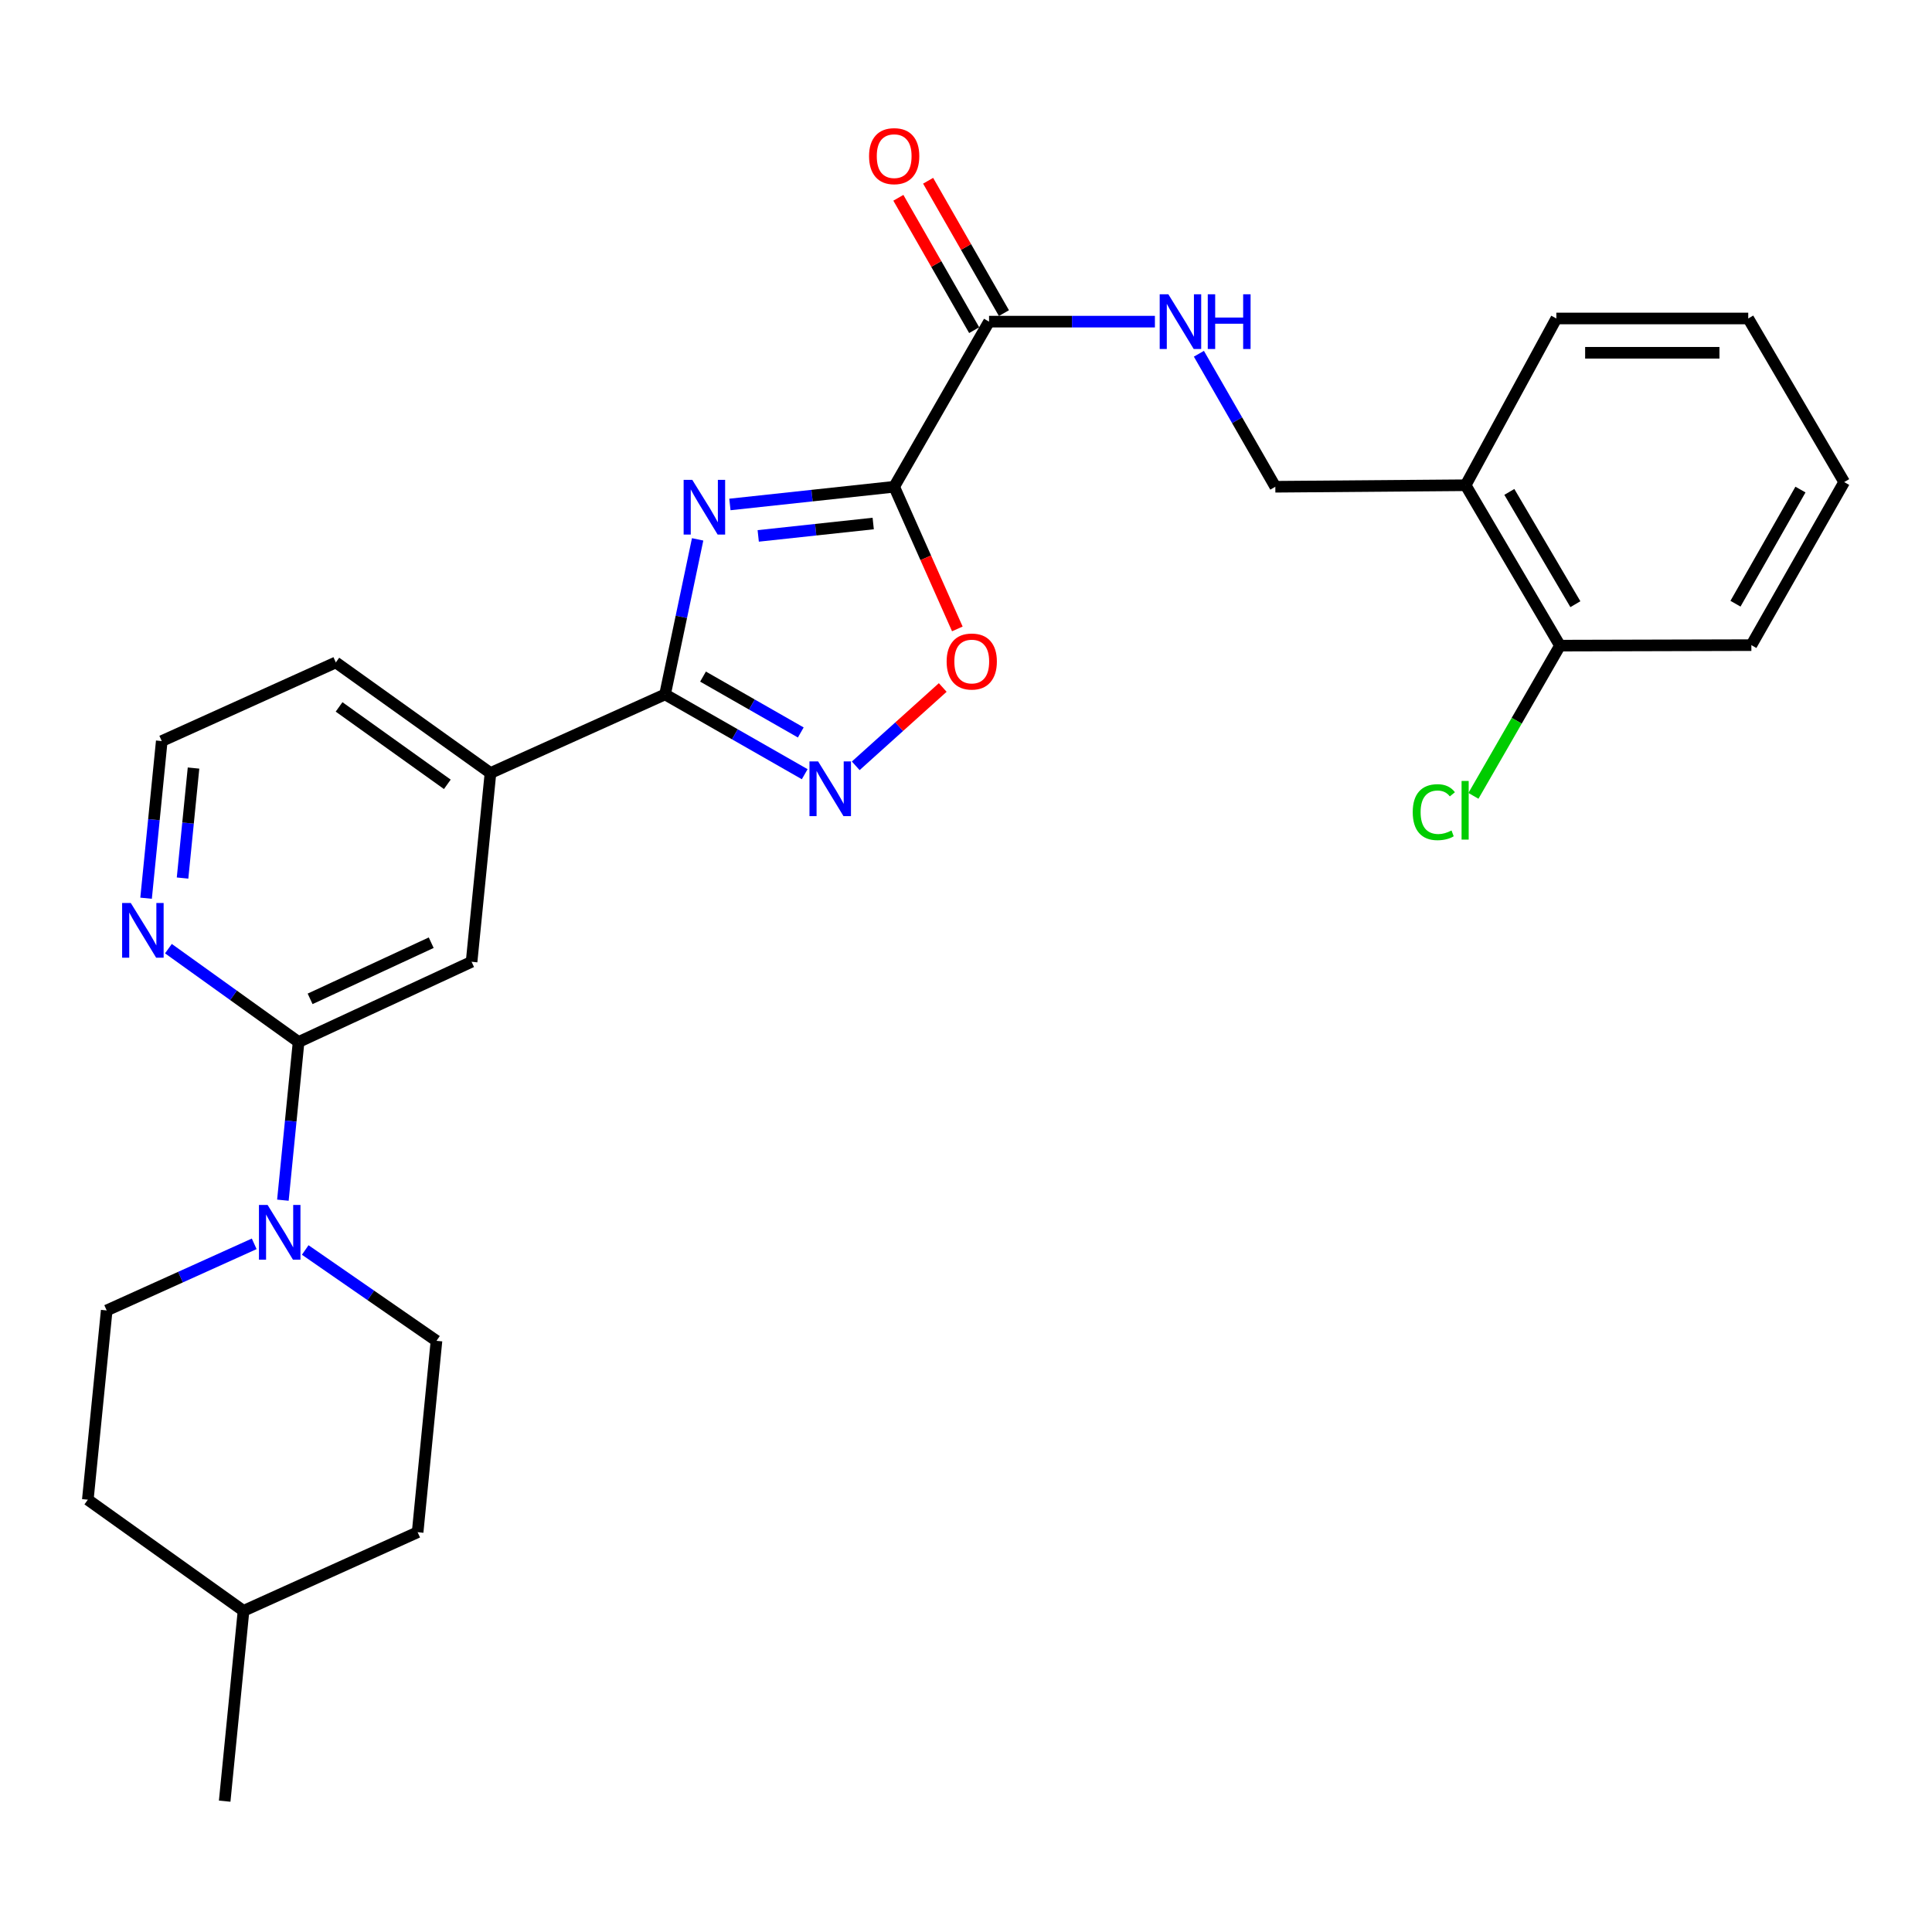 <?xml version='1.0' encoding='iso-8859-1'?>
<svg version='1.1' baseProfile='full'
              xmlns='http://www.w3.org/2000/svg'
                      xmlns:rdkit='http://www.rdkit.org/xml'
                      xmlns:xlink='http://www.w3.org/1999/xlink'
                  xml:space='preserve'
width='1000px' height='1000px' viewBox='0 0 1000 1000'>
<!-- END OF HEADER -->
<rect style='opacity:1.0;fill:#FFFFFF;stroke:none' width='1000' height='1000' x='0' y='0'> </rect>
<path class='bond-0' d='M 377.798,261.112 L 420.311,256.529' style='fill:none;fill-rule:evenodd;stroke:#0000FF;stroke-width:6px;stroke-linecap:butt;stroke-linejoin:miter;stroke-opacity:1' />
<path class='bond-0' d='M 420.311,256.529 L 462.824,251.946' style='fill:none;fill-rule:evenodd;stroke:#000000;stroke-width:6px;stroke-linecap:butt;stroke-linejoin:miter;stroke-opacity:1' />
<path class='bond-0' d='M 392.455,277.385 L 422.214,274.177' style='fill:none;fill-rule:evenodd;stroke:#0000FF;stroke-width:6px;stroke-linecap:butt;stroke-linejoin:miter;stroke-opacity:1' />
<path class='bond-0' d='M 422.214,274.177 L 451.973,270.969' style='fill:none;fill-rule:evenodd;stroke:#000000;stroke-width:6px;stroke-linecap:butt;stroke-linejoin:miter;stroke-opacity:1' />
<path class='bond-1' d='M 361.093,279.172 L 352.664,319.297' style='fill:none;fill-rule:evenodd;stroke:#0000FF;stroke-width:6px;stroke-linecap:butt;stroke-linejoin:miter;stroke-opacity:1' />
<path class='bond-1' d='M 352.664,319.297 L 344.235,359.422' style='fill:none;fill-rule:evenodd;stroke:#000000;stroke-width:6px;stroke-linecap:butt;stroke-linejoin:miter;stroke-opacity:1' />
<path class='bond-3' d='M 462.824,251.946 L 479.171,288.738' style='fill:none;fill-rule:evenodd;stroke:#000000;stroke-width:6px;stroke-linecap:butt;stroke-linejoin:miter;stroke-opacity:1' />
<path class='bond-3' d='M 479.171,288.738 L 495.517,325.53' style='fill:none;fill-rule:evenodd;stroke:#FF0000;stroke-width:6px;stroke-linecap:butt;stroke-linejoin:miter;stroke-opacity:1' />
<path class='bond-4' d='M 462.824,251.946 L 511.932,166.48' style='fill:none;fill-rule:evenodd;stroke:#000000;stroke-width:6px;stroke-linecap:butt;stroke-linejoin:miter;stroke-opacity:1' />
<path class='bond-2' d='M 344.235,359.422 L 380.377,380.075' style='fill:none;fill-rule:evenodd;stroke:#000000;stroke-width:6px;stroke-linecap:butt;stroke-linejoin:miter;stroke-opacity:1' />
<path class='bond-2' d='M 380.377,380.075 L 416.519,400.729' style='fill:none;fill-rule:evenodd;stroke:#0000FF;stroke-width:6px;stroke-linecap:butt;stroke-linejoin:miter;stroke-opacity:1' />
<path class='bond-2' d='M 363.884,350.207 L 389.184,364.664' style='fill:none;fill-rule:evenodd;stroke:#000000;stroke-width:6px;stroke-linecap:butt;stroke-linejoin:miter;stroke-opacity:1' />
<path class='bond-2' d='M 389.184,364.664 L 414.483,379.122' style='fill:none;fill-rule:evenodd;stroke:#0000FF;stroke-width:6px;stroke-linecap:butt;stroke-linejoin:miter;stroke-opacity:1' />
<path class='bond-7' d='M 344.235,359.422 L 253.868,400.118' style='fill:none;fill-rule:evenodd;stroke:#000000;stroke-width:6px;stroke-linecap:butt;stroke-linejoin:miter;stroke-opacity:1' />
<path class='bond-28' d='M 442.925,396.386 L 465.441,376.115' style='fill:none;fill-rule:evenodd;stroke:#0000FF;stroke-width:6px;stroke-linecap:butt;stroke-linejoin:miter;stroke-opacity:1' />
<path class='bond-28' d='M 465.441,376.115 L 487.958,355.844' style='fill:none;fill-rule:evenodd;stroke:#FF0000;stroke-width:6px;stroke-linecap:butt;stroke-linejoin:miter;stroke-opacity:1' />
<path class='bond-9' d='M 511.932,166.48 L 554.856,166.48' style='fill:none;fill-rule:evenodd;stroke:#000000;stroke-width:6px;stroke-linecap:butt;stroke-linejoin:miter;stroke-opacity:1' />
<path class='bond-9' d='M 554.856,166.48 L 597.779,166.48' style='fill:none;fill-rule:evenodd;stroke:#0000FF;stroke-width:6px;stroke-linecap:butt;stroke-linejoin:miter;stroke-opacity:1' />
<path class='bond-15' d='M 519.633,162.069 L 500.013,127.813' style='fill:none;fill-rule:evenodd;stroke:#000000;stroke-width:6px;stroke-linecap:butt;stroke-linejoin:miter;stroke-opacity:1' />
<path class='bond-15' d='M 500.013,127.813 L 480.394,93.558' style='fill:none;fill-rule:evenodd;stroke:#FF0000;stroke-width:6px;stroke-linecap:butt;stroke-linejoin:miter;stroke-opacity:1' />
<path class='bond-15' d='M 504.231,170.891 L 484.611,136.635' style='fill:none;fill-rule:evenodd;stroke:#000000;stroke-width:6px;stroke-linecap:butt;stroke-linejoin:miter;stroke-opacity:1' />
<path class='bond-15' d='M 484.611,136.635 L 464.991,102.379' style='fill:none;fill-rule:evenodd;stroke:#FF0000;stroke-width:6px;stroke-linecap:butt;stroke-linejoin:miter;stroke-opacity:1' />
<path class='bond-5' d='M 154.547,539.337 L 244.096,497.812' style='fill:none;fill-rule:evenodd;stroke:#000000;stroke-width:6px;stroke-linecap:butt;stroke-linejoin:miter;stroke-opacity:1' />
<path class='bond-5' d='M 160.513,517.005 L 223.196,487.938' style='fill:none;fill-rule:evenodd;stroke:#000000;stroke-width:6px;stroke-linecap:butt;stroke-linejoin:miter;stroke-opacity:1' />
<path class='bond-6' d='M 154.547,539.337 L 150.486,580.275' style='fill:none;fill-rule:evenodd;stroke:#000000;stroke-width:6px;stroke-linecap:butt;stroke-linejoin:miter;stroke-opacity:1' />
<path class='bond-6' d='M 150.486,580.275 L 146.425,621.214' style='fill:none;fill-rule:evenodd;stroke:#0000FF;stroke-width:6px;stroke-linecap:butt;stroke-linejoin:miter;stroke-opacity:1' />
<path class='bond-29' d='M 154.547,539.337 L 120.86,515.179' style='fill:none;fill-rule:evenodd;stroke:#000000;stroke-width:6px;stroke-linecap:butt;stroke-linejoin:miter;stroke-opacity:1' />
<path class='bond-29' d='M 120.86,515.179 L 87.172,491.021' style='fill:none;fill-rule:evenodd;stroke:#0000FF;stroke-width:6px;stroke-linecap:butt;stroke-linejoin:miter;stroke-opacity:1' />
<path class='bond-13' d='M 157.982,646.989 L 191.952,670.498' style='fill:none;fill-rule:evenodd;stroke:#0000FF;stroke-width:6px;stroke-linecap:butt;stroke-linejoin:miter;stroke-opacity:1' />
<path class='bond-13' d='M 191.952,670.498 L 225.922,694.007' style='fill:none;fill-rule:evenodd;stroke:#000000;stroke-width:6px;stroke-linecap:butt;stroke-linejoin:miter;stroke-opacity:1' />
<path class='bond-14' d='M 131.579,643.808 L 93.403,661.048' style='fill:none;fill-rule:evenodd;stroke:#0000FF;stroke-width:6px;stroke-linecap:butt;stroke-linejoin:miter;stroke-opacity:1' />
<path class='bond-14' d='M 93.403,661.048 L 55.227,678.289' style='fill:none;fill-rule:evenodd;stroke:#000000;stroke-width:6px;stroke-linecap:butt;stroke-linejoin:miter;stroke-opacity:1' />
<path class='bond-8' d='M 253.868,400.118 L 244.096,497.812' style='fill:none;fill-rule:evenodd;stroke:#000000;stroke-width:6px;stroke-linecap:butt;stroke-linejoin:miter;stroke-opacity:1' />
<path class='bond-22' d='M 253.868,400.118 L 173.826,342.875' style='fill:none;fill-rule:evenodd;stroke:#000000;stroke-width:6px;stroke-linecap:butt;stroke-linejoin:miter;stroke-opacity:1' />
<path class='bond-22' d='M 231.536,405.969 L 175.507,365.899' style='fill:none;fill-rule:evenodd;stroke:#000000;stroke-width:6px;stroke-linecap:butt;stroke-linejoin:miter;stroke-opacity:1' />
<path class='bond-12' d='M 620.548,183.104 L 640.326,217.525' style='fill:none;fill-rule:evenodd;stroke:#0000FF;stroke-width:6px;stroke-linecap:butt;stroke-linejoin:miter;stroke-opacity:1' />
<path class='bond-12' d='M 640.326,217.525 L 660.104,251.946' style='fill:none;fill-rule:evenodd;stroke:#000000;stroke-width:6px;stroke-linecap:butt;stroke-linejoin:miter;stroke-opacity:1' />
<path class='bond-10' d='M 75.611,464.92 L 79.668,424.25' style='fill:none;fill-rule:evenodd;stroke:#0000FF;stroke-width:6px;stroke-linecap:butt;stroke-linejoin:miter;stroke-opacity:1' />
<path class='bond-10' d='M 79.668,424.25 L 83.725,383.581' style='fill:none;fill-rule:evenodd;stroke:#000000;stroke-width:6px;stroke-linecap:butt;stroke-linejoin:miter;stroke-opacity:1' />
<path class='bond-10' d='M 94.49,454.481 L 97.33,426.012' style='fill:none;fill-rule:evenodd;stroke:#0000FF;stroke-width:6px;stroke-linecap:butt;stroke-linejoin:miter;stroke-opacity:1' />
<path class='bond-10' d='M 97.33,426.012 L 100.17,397.544' style='fill:none;fill-rule:evenodd;stroke:#000000;stroke-width:6px;stroke-linecap:butt;stroke-linejoin:miter;stroke-opacity:1' />
<path class='bond-11' d='M 758.606,251.157 L 660.104,251.946' style='fill:none;fill-rule:evenodd;stroke:#000000;stroke-width:6px;stroke-linecap:butt;stroke-linejoin:miter;stroke-opacity:1' />
<path class='bond-16' d='M 758.606,251.157 L 807.438,334.177' style='fill:none;fill-rule:evenodd;stroke:#000000;stroke-width:6px;stroke-linecap:butt;stroke-linejoin:miter;stroke-opacity:1' />
<path class='bond-16' d='M 781.231,254.611 L 815.413,312.725' style='fill:none;fill-rule:evenodd;stroke:#000000;stroke-width:6px;stroke-linecap:butt;stroke-linejoin:miter;stroke-opacity:1' />
<path class='bond-23' d='M 758.606,251.157 L 805.565,164.843' style='fill:none;fill-rule:evenodd;stroke:#000000;stroke-width:6px;stroke-linecap:butt;stroke-linejoin:miter;stroke-opacity:1' />
<path class='bond-19' d='M 225.922,694.007 L 216.169,793.071' style='fill:none;fill-rule:evenodd;stroke:#000000;stroke-width:6px;stroke-linecap:butt;stroke-linejoin:miter;stroke-opacity:1' />
<path class='bond-20' d='M 55.227,678.289 L 45.455,776.239' style='fill:none;fill-rule:evenodd;stroke:#000000;stroke-width:6px;stroke-linecap:butt;stroke-linejoin:miter;stroke-opacity:1' />
<path class='bond-17' d='M 807.438,334.177 L 785.043,373.056' style='fill:none;fill-rule:evenodd;stroke:#000000;stroke-width:6px;stroke-linecap:butt;stroke-linejoin:miter;stroke-opacity:1' />
<path class='bond-17' d='M 785.043,373.056 L 762.649,411.934' style='fill:none;fill-rule:evenodd;stroke:#00CC00;stroke-width:6px;stroke-linecap:butt;stroke-linejoin:miter;stroke-opacity:1' />
<path class='bond-24' d='M 807.438,334.177 L 906.502,333.921' style='fill:none;fill-rule:evenodd;stroke:#000000;stroke-width:6px;stroke-linecap:butt;stroke-linejoin:miter;stroke-opacity:1' />
<path class='bond-18' d='M 83.725,383.581 L 173.826,342.875' style='fill:none;fill-rule:evenodd;stroke:#000000;stroke-width:6px;stroke-linecap:butt;stroke-linejoin:miter;stroke-opacity:1' />
<path class='bond-30' d='M 216.169,793.071 L 126.049,833.778' style='fill:none;fill-rule:evenodd;stroke:#000000;stroke-width:6px;stroke-linecap:butt;stroke-linejoin:miter;stroke-opacity:1' />
<path class='bond-21' d='M 45.455,776.239 L 126.049,833.778' style='fill:none;fill-rule:evenodd;stroke:#000000;stroke-width:6px;stroke-linecap:butt;stroke-linejoin:miter;stroke-opacity:1' />
<path class='bond-25' d='M 126.049,833.778 L 116.296,932.28' style='fill:none;fill-rule:evenodd;stroke:#000000;stroke-width:6px;stroke-linecap:butt;stroke-linejoin:miter;stroke-opacity:1' />
<path class='bond-26' d='M 805.565,164.843 L 904.885,164.843' style='fill:none;fill-rule:evenodd;stroke:#000000;stroke-width:6px;stroke-linecap:butt;stroke-linejoin:miter;stroke-opacity:1' />
<path class='bond-26' d='M 820.463,182.593 L 889.987,182.593' style='fill:none;fill-rule:evenodd;stroke:#000000;stroke-width:6px;stroke-linecap:butt;stroke-linejoin:miter;stroke-opacity:1' />
<path class='bond-31' d='M 906.502,333.921 L 954.545,249.52' style='fill:none;fill-rule:evenodd;stroke:#000000;stroke-width:6px;stroke-linecap:butt;stroke-linejoin:miter;stroke-opacity:1' />
<path class='bond-31' d='M 898.283,312.48 L 931.913,253.399' style='fill:none;fill-rule:evenodd;stroke:#000000;stroke-width:6px;stroke-linecap:butt;stroke-linejoin:miter;stroke-opacity:1' />
<path class='bond-27' d='M 904.885,164.843 L 954.545,249.52' style='fill:none;fill-rule:evenodd;stroke:#000000;stroke-width:6px;stroke-linecap:butt;stroke-linejoin:miter;stroke-opacity:1' />
<path  class='atom-0' d='M 358.328 248.377
L 367.608 263.377
Q 368.528 264.857, 370.008 267.537
Q 371.488 270.217, 371.568 270.377
L 371.568 248.377
L 375.328 248.377
L 375.328 276.697
L 371.448 276.697
L 361.488 260.297
Q 360.328 258.377, 359.088 256.177
Q 357.888 253.977, 357.528 253.297
L 357.528 276.697
L 353.848 276.697
L 353.848 248.377
L 358.328 248.377
' fill='#0000FF'/>
<path  class='atom-3' d='M 423.46 394.113
L 432.74 409.113
Q 433.66 410.593, 435.14 413.273
Q 436.62 415.953, 436.7 416.113
L 436.7 394.113
L 440.46 394.113
L 440.46 422.433
L 436.58 422.433
L 426.62 406.033
Q 425.46 404.113, 424.22 401.913
Q 423.02 399.713, 422.66 399.033
L 422.66 422.433
L 418.98 422.433
L 418.98 394.113
L 423.46 394.113
' fill='#0000FF'/>
<path  class='atom-4' d='M 489.978 342.402
Q 489.978 335.602, 493.338 331.802
Q 496.698 328.002, 502.978 328.002
Q 509.258 328.002, 512.618 331.802
Q 515.978 335.602, 515.978 342.402
Q 515.978 349.282, 512.578 353.202
Q 509.178 357.082, 502.978 357.082
Q 496.738 357.082, 493.338 353.202
Q 489.978 349.322, 489.978 342.402
M 502.978 353.882
Q 507.298 353.882, 509.618 351.002
Q 511.978 348.082, 511.978 342.402
Q 511.978 336.842, 509.618 334.042
Q 507.298 331.202, 502.978 331.202
Q 498.658 331.202, 496.298 334.002
Q 493.978 336.802, 493.978 342.402
Q 493.978 348.122, 496.298 351.002
Q 498.658 353.882, 502.978 353.882
' fill='#FF0000'/>
<path  class='atom-7' d='M 138.515 623.689
L 147.795 638.689
Q 148.715 640.169, 150.195 642.849
Q 151.675 645.529, 151.755 645.689
L 151.755 623.689
L 155.515 623.689
L 155.515 652.009
L 151.635 652.009
L 141.675 635.609
Q 140.515 633.689, 139.275 631.489
Q 138.075 629.289, 137.715 628.609
L 137.715 652.009
L 134.035 652.009
L 134.035 623.689
L 138.515 623.689
' fill='#0000FF'/>
<path  class='atom-10' d='M 604.736 152.32
L 614.016 167.32
Q 614.936 168.8, 616.416 171.48
Q 617.896 174.16, 617.976 174.32
L 617.976 152.32
L 621.736 152.32
L 621.736 180.64
L 617.856 180.64
L 607.896 164.24
Q 606.736 162.32, 605.496 160.12
Q 604.296 157.92, 603.936 157.24
L 603.936 180.64
L 600.256 180.64
L 600.256 152.32
L 604.736 152.32
' fill='#0000FF'/>
<path  class='atom-10' d='M 625.136 152.32
L 628.976 152.32
L 628.976 164.36
L 643.456 164.36
L 643.456 152.32
L 647.296 152.32
L 647.296 180.64
L 643.456 180.64
L 643.456 167.56
L 628.976 167.56
L 628.976 180.64
L 625.136 180.64
L 625.136 152.32
' fill='#0000FF'/>
<path  class='atom-11' d='M 67.693 467.381
L 76.973 482.381
Q 77.893 483.861, 79.373 486.541
Q 80.853 489.221, 80.933 489.381
L 80.933 467.381
L 84.693 467.381
L 84.693 495.701
L 80.813 495.701
L 70.853 479.301
Q 69.693 477.381, 68.453 475.181
Q 67.253 472.981, 66.893 472.301
L 66.893 495.701
L 63.213 495.701
L 63.213 467.381
L 67.693 467.381
' fill='#0000FF'/>
<path  class='atom-16' d='M 449.824 80.818
Q 449.824 74.018, 453.184 70.218
Q 456.544 66.418, 462.824 66.418
Q 469.104 66.418, 472.464 70.218
Q 475.824 74.018, 475.824 80.818
Q 475.824 87.698, 472.424 91.618
Q 469.024 95.498, 462.824 95.498
Q 456.584 95.498, 453.184 91.618
Q 449.824 87.738, 449.824 80.818
M 462.824 92.298
Q 467.144 92.298, 469.464 89.418
Q 471.824 86.498, 471.824 80.818
Q 471.824 75.258, 469.464 72.458
Q 467.144 69.618, 462.824 69.618
Q 458.504 69.618, 456.144 72.418
Q 453.824 75.218, 453.824 80.818
Q 453.824 86.538, 456.144 89.418
Q 458.504 92.298, 462.824 92.298
' fill='#FF0000'/>
<path  class='atom-18' d='M 731.23 420.377
Q 731.23 413.337, 734.51 409.657
Q 737.83 405.937, 744.11 405.937
Q 749.95 405.937, 753.07 410.057
L 750.43 412.217
Q 748.15 409.217, 744.11 409.217
Q 739.83 409.217, 737.55 412.097
Q 735.31 414.937, 735.31 420.377
Q 735.31 425.977, 737.63 428.857
Q 739.99 431.737, 744.55 431.737
Q 747.67 431.737, 751.31 429.857
L 752.43 432.857
Q 750.95 433.817, 748.71 434.377
Q 746.47 434.937, 743.99 434.937
Q 737.83 434.937, 734.51 431.177
Q 731.23 427.417, 731.23 420.377
' fill='#00CC00'/>
<path  class='atom-18' d='M 756.51 404.217
L 760.19 404.217
L 760.19 434.577
L 756.51 434.577
L 756.51 404.217
' fill='#00CC00'/>
</svg>
